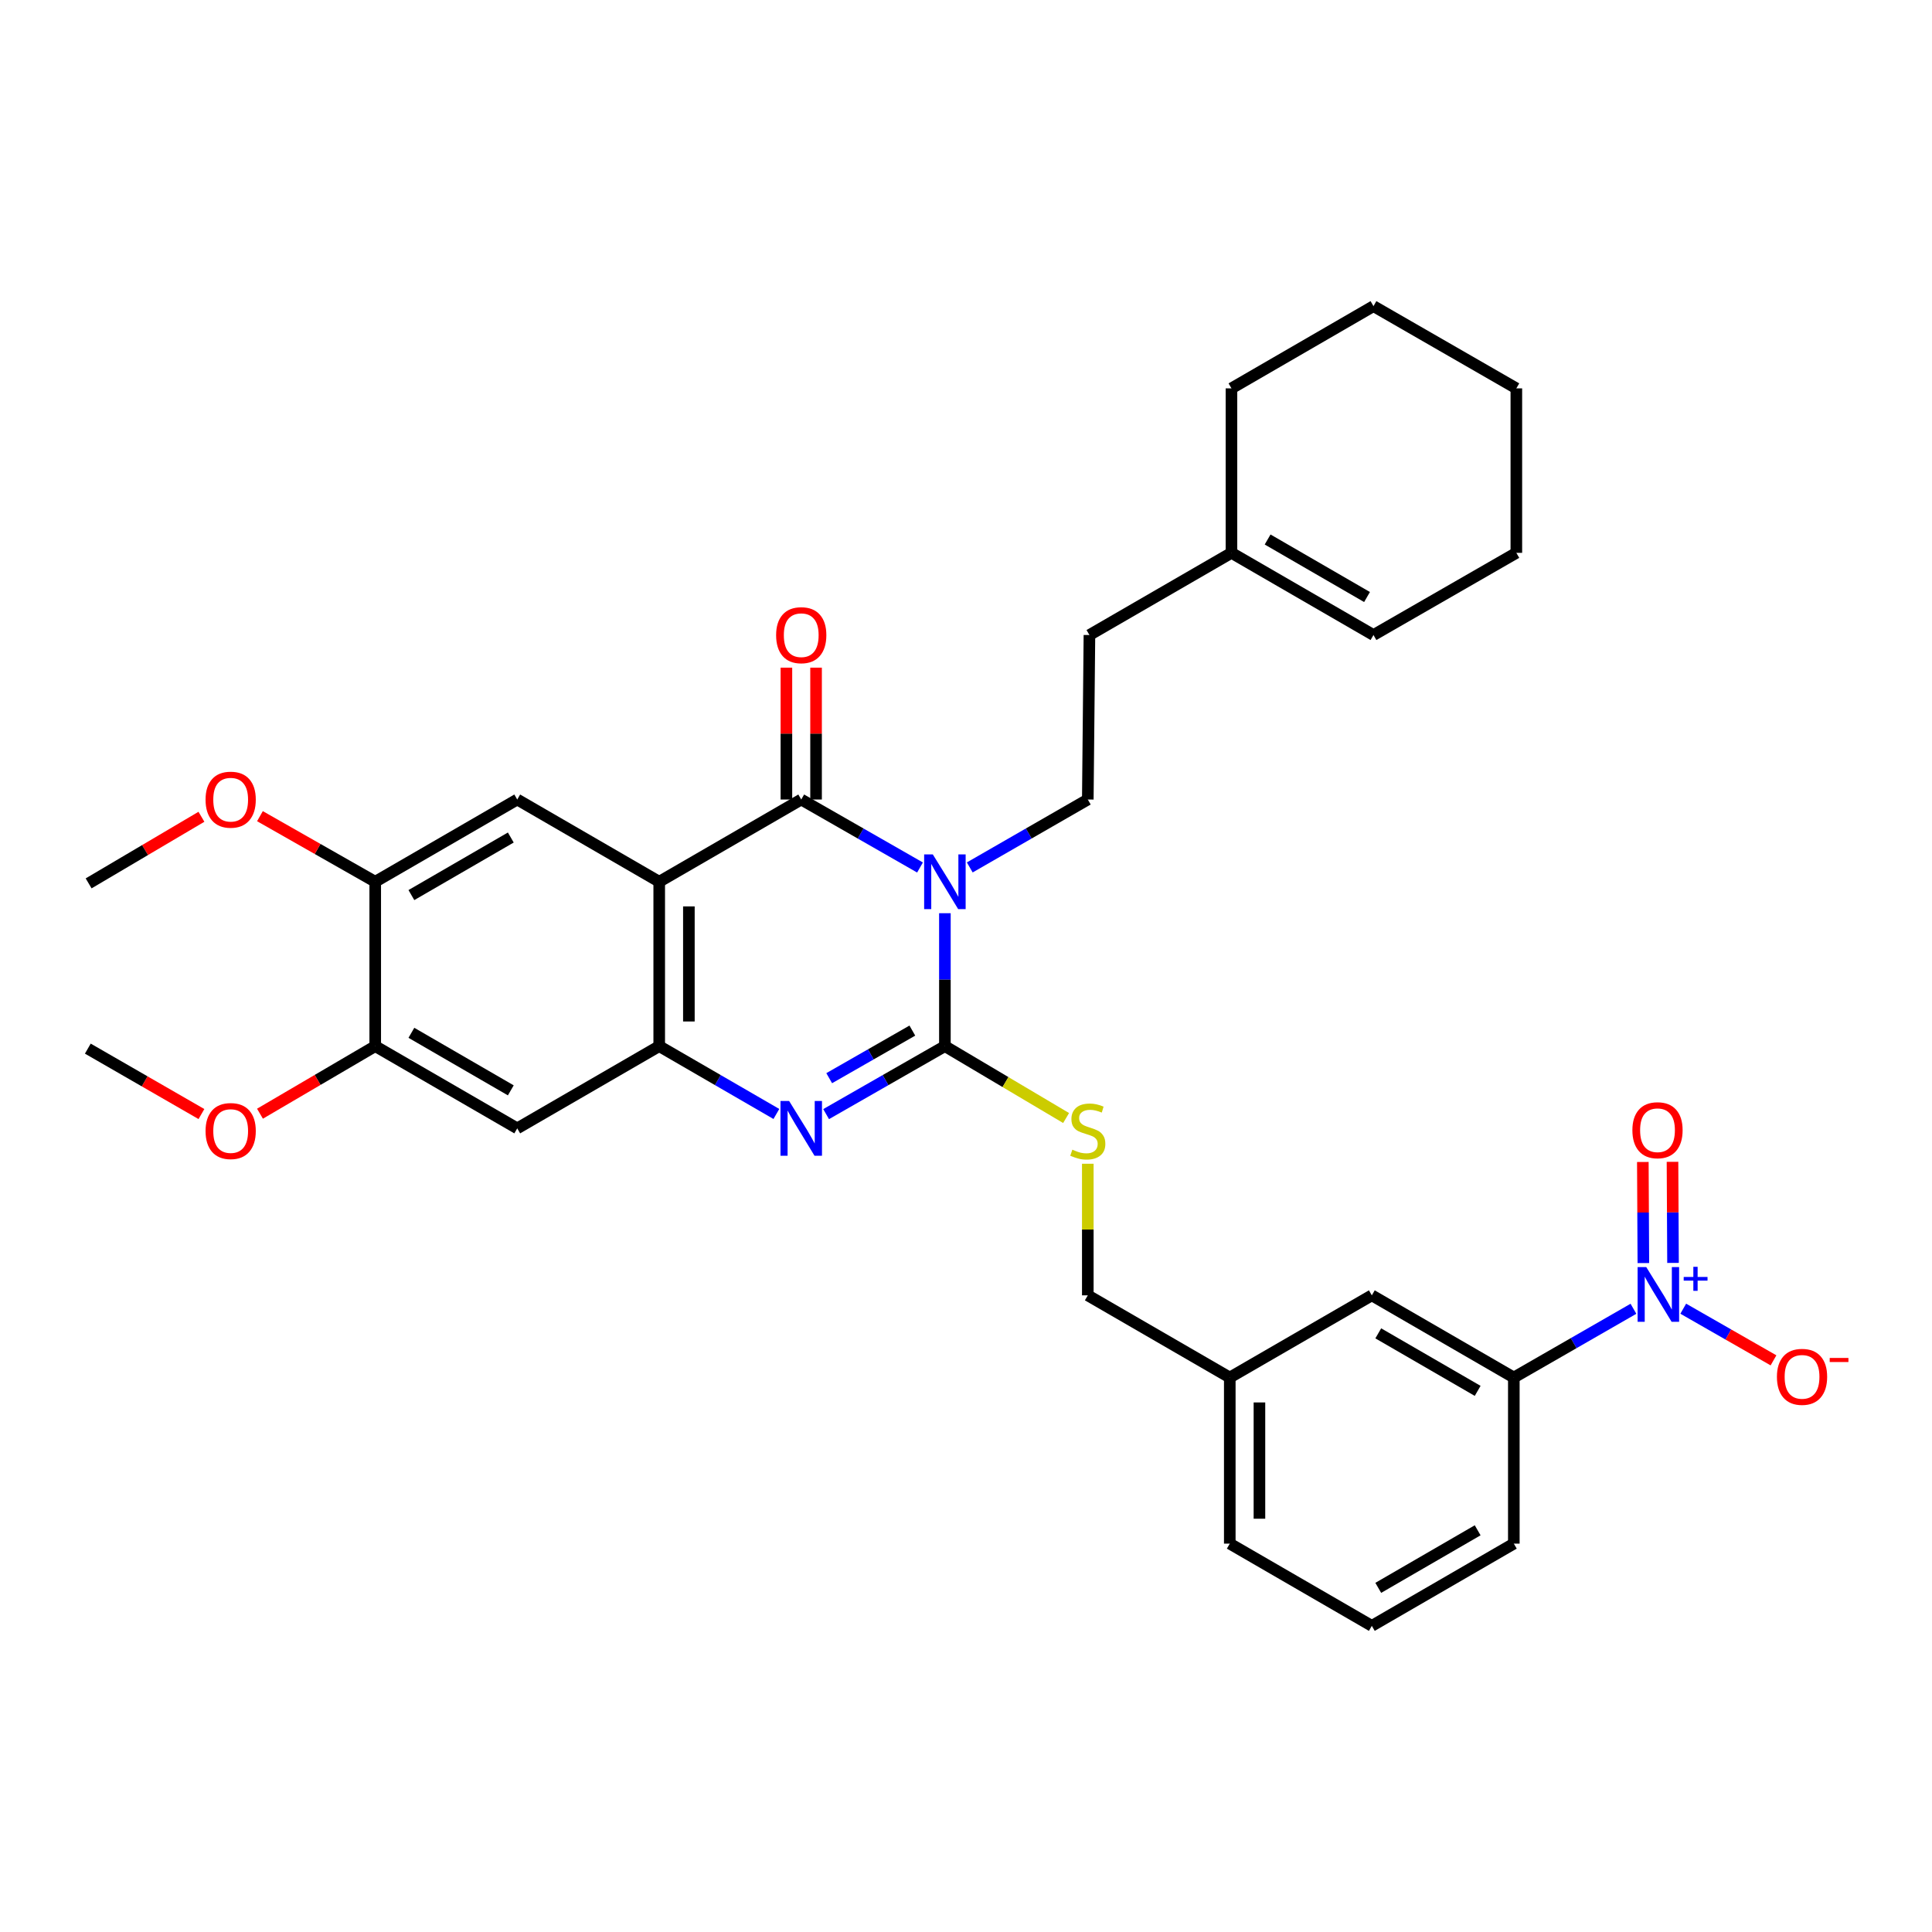 <?xml version='1.0' encoding='iso-8859-1'?>
<svg version='1.1' baseProfile='full'
              xmlns='http://www.w3.org/2000/svg'
                      xmlns:rdkit='http://www.rdkit.org/xml'
                      xmlns:xlink='http://www.w3.org/1999/xlink'
                  xml:space='preserve'
width='1000px' height='1000px' viewBox='0 0 1000 1000'>
<!-- END OF HEADER -->
<rect style='opacity:1.0;fill:#FFFFFF;stroke:none' width='1000' height='1000' x='0' y='0'> </rect>
<path class='bond-0' d='M 489.076,472.677 L 489.076,507.077' style='fill:none;fill-rule:evenodd;stroke:#0000FF;stroke-width:6px;stroke-linecap:butt;stroke-linejoin:miter;stroke-opacity:1' />
<path class='bond-0' d='M 489.076,507.077 L 489.076,541.478' style='fill:none;fill-rule:evenodd;stroke:#000000;stroke-width:6px;stroke-linecap:butt;stroke-linejoin:miter;stroke-opacity:1' />
<path class='bond-1' d='M 476.194,449.016 L 445.455,431.422' style='fill:none;fill-rule:evenodd;stroke:#0000FF;stroke-width:6px;stroke-linecap:butt;stroke-linejoin:miter;stroke-opacity:1' />
<path class='bond-1' d='M 445.455,431.422 L 414.717,413.828' style='fill:none;fill-rule:evenodd;stroke:#000000;stroke-width:6px;stroke-linecap:butt;stroke-linejoin:miter;stroke-opacity:1' />
<path class='bond-8' d='M 501.949,448.982 L 532.496,431.405' style='fill:none;fill-rule:evenodd;stroke:#0000FF;stroke-width:6px;stroke-linecap:butt;stroke-linejoin:miter;stroke-opacity:1' />
<path class='bond-8' d='M 532.496,431.405 L 563.043,413.828' style='fill:none;fill-rule:evenodd;stroke:#000000;stroke-width:6px;stroke-linecap:butt;stroke-linejoin:miter;stroke-opacity:1' />
<path class='bond-3' d='M 489.076,541.478 L 458.337,559.072' style='fill:none;fill-rule:evenodd;stroke:#000000;stroke-width:6px;stroke-linecap:butt;stroke-linejoin:miter;stroke-opacity:1' />
<path class='bond-3' d='M 458.337,559.072 L 427.599,576.667' style='fill:none;fill-rule:evenodd;stroke:#0000FF;stroke-width:6px;stroke-linecap:butt;stroke-linejoin:miter;stroke-opacity:1' />
<path class='bond-3' d='M 472.228,533.432 L 450.711,545.748' style='fill:none;fill-rule:evenodd;stroke:#000000;stroke-width:6px;stroke-linecap:butt;stroke-linejoin:miter;stroke-opacity:1' />
<path class='bond-3' d='M 450.711,545.748 L 429.194,558.064' style='fill:none;fill-rule:evenodd;stroke:#0000FF;stroke-width:6px;stroke-linecap:butt;stroke-linejoin:miter;stroke-opacity:1' />
<path class='bond-9' d='M 489.076,541.478 L 520.444,560.082' style='fill:none;fill-rule:evenodd;stroke:#000000;stroke-width:6px;stroke-linecap:butt;stroke-linejoin:miter;stroke-opacity:1' />
<path class='bond-9' d='M 520.444,560.082 L 551.813,578.685' style='fill:none;fill-rule:evenodd;stroke:#CCCC00;stroke-width:6px;stroke-linecap:butt;stroke-linejoin:miter;stroke-opacity:1' />
<path class='bond-2' d='M 414.717,413.828 L 341.211,456.389' style='fill:none;fill-rule:evenodd;stroke:#000000;stroke-width:6px;stroke-linecap:butt;stroke-linejoin:miter;stroke-opacity:1' />
<path class='bond-14' d='M 422.393,413.828 L 422.393,379.702' style='fill:none;fill-rule:evenodd;stroke:#000000;stroke-width:6px;stroke-linecap:butt;stroke-linejoin:miter;stroke-opacity:1' />
<path class='bond-14' d='M 422.393,379.702 L 422.393,345.576' style='fill:none;fill-rule:evenodd;stroke:#FF0000;stroke-width:6px;stroke-linecap:butt;stroke-linejoin:miter;stroke-opacity:1' />
<path class='bond-14' d='M 407.04,413.828 L 407.04,379.702' style='fill:none;fill-rule:evenodd;stroke:#000000;stroke-width:6px;stroke-linecap:butt;stroke-linejoin:miter;stroke-opacity:1' />
<path class='bond-14' d='M 407.04,379.702 L 407.04,345.576' style='fill:none;fill-rule:evenodd;stroke:#FF0000;stroke-width:6px;stroke-linecap:butt;stroke-linejoin:miter;stroke-opacity:1' />
<path class='bond-4' d='M 341.211,456.389 L 341.211,541.478' style='fill:none;fill-rule:evenodd;stroke:#000000;stroke-width:6px;stroke-linecap:butt;stroke-linejoin:miter;stroke-opacity:1' />
<path class='bond-4' d='M 356.564,469.153 L 356.564,528.715' style='fill:none;fill-rule:evenodd;stroke:#000000;stroke-width:6px;stroke-linecap:butt;stroke-linejoin:miter;stroke-opacity:1' />
<path class='bond-6' d='M 341.211,456.389 L 267.722,413.828' style='fill:none;fill-rule:evenodd;stroke:#000000;stroke-width:6px;stroke-linecap:butt;stroke-linejoin:miter;stroke-opacity:1' />
<path class='bond-33' d='M 401.853,576.592 L 371.532,559.035' style='fill:none;fill-rule:evenodd;stroke:#0000FF;stroke-width:6px;stroke-linecap:butt;stroke-linejoin:miter;stroke-opacity:1' />
<path class='bond-33' d='M 371.532,559.035 L 341.211,541.478' style='fill:none;fill-rule:evenodd;stroke:#000000;stroke-width:6px;stroke-linecap:butt;stroke-linejoin:miter;stroke-opacity:1' />
<path class='bond-7' d='M 341.211,541.478 L 267.722,584.04' style='fill:none;fill-rule:evenodd;stroke:#000000;stroke-width:6px;stroke-linecap:butt;stroke-linejoin:miter;stroke-opacity:1' />
<path class='bond-5' d='M 845.467,677.42 L 814.51,695.212' style='fill:none;fill-rule:evenodd;stroke:#0000FF;stroke-width:6px;stroke-linecap:butt;stroke-linejoin:miter;stroke-opacity:1' />
<path class='bond-5' d='M 814.51,695.212 L 783.553,713.004' style='fill:none;fill-rule:evenodd;stroke:#000000;stroke-width:6px;stroke-linecap:butt;stroke-linejoin:miter;stroke-opacity:1' />
<path class='bond-13' d='M 871.246,677.38 L 894.603,690.748' style='fill:none;fill-rule:evenodd;stroke:#0000FF;stroke-width:6px;stroke-linecap:butt;stroke-linejoin:miter;stroke-opacity:1' />
<path class='bond-13' d='M 894.603,690.748 L 917.96,704.115' style='fill:none;fill-rule:evenodd;stroke:#FF0000;stroke-width:6px;stroke-linecap:butt;stroke-linejoin:miter;stroke-opacity:1' />
<path class='bond-15' d='M 865.955,653.68 L 865.819,627.519' style='fill:none;fill-rule:evenodd;stroke:#0000FF;stroke-width:6px;stroke-linecap:butt;stroke-linejoin:miter;stroke-opacity:1' />
<path class='bond-15' d='M 865.819,627.519 L 865.683,601.359' style='fill:none;fill-rule:evenodd;stroke:#FF0000;stroke-width:6px;stroke-linecap:butt;stroke-linejoin:miter;stroke-opacity:1' />
<path class='bond-15' d='M 850.603,653.76 L 850.466,627.599' style='fill:none;fill-rule:evenodd;stroke:#0000FF;stroke-width:6px;stroke-linecap:butt;stroke-linejoin:miter;stroke-opacity:1' />
<path class='bond-15' d='M 850.466,627.599 L 850.33,601.439' style='fill:none;fill-rule:evenodd;stroke:#FF0000;stroke-width:6px;stroke-linecap:butt;stroke-linejoin:miter;stroke-opacity:1' />
<path class='bond-11' d='M 267.722,413.828 L 194.215,456.389' style='fill:none;fill-rule:evenodd;stroke:#000000;stroke-width:6px;stroke-linecap:butt;stroke-linejoin:miter;stroke-opacity:1' />
<path class='bond-11' d='M 264.389,433.498 L 212.934,463.291' style='fill:none;fill-rule:evenodd;stroke:#000000;stroke-width:6px;stroke-linecap:butt;stroke-linejoin:miter;stroke-opacity:1' />
<path class='bond-34' d='M 267.722,584.04 L 194.215,541.478' style='fill:none;fill-rule:evenodd;stroke:#000000;stroke-width:6px;stroke-linecap:butt;stroke-linejoin:miter;stroke-opacity:1' />
<path class='bond-34' d='M 264.389,564.369 L 212.934,534.576' style='fill:none;fill-rule:evenodd;stroke:#000000;stroke-width:6px;stroke-linecap:butt;stroke-linejoin:miter;stroke-opacity:1' />
<path class='bond-19' d='M 563.043,413.828 L 563.887,328.687' style='fill:none;fill-rule:evenodd;stroke:#000000;stroke-width:6px;stroke-linecap:butt;stroke-linejoin:miter;stroke-opacity:1' />
<path class='bond-20' d='M 563.043,602.353 L 563.043,636.411' style='fill:none;fill-rule:evenodd;stroke:#CCCC00;stroke-width:6px;stroke-linecap:butt;stroke-linejoin:miter;stroke-opacity:1' />
<path class='bond-20' d='M 563.043,636.411 L 563.043,670.468' style='fill:none;fill-rule:evenodd;stroke:#000000;stroke-width:6px;stroke-linecap:butt;stroke-linejoin:miter;stroke-opacity:1' />
<path class='bond-10' d='M 783.553,713.004 L 710.055,670.468' style='fill:none;fill-rule:evenodd;stroke:#000000;stroke-width:6px;stroke-linecap:butt;stroke-linejoin:miter;stroke-opacity:1' />
<path class='bond-10' d='M 764.838,719.912 L 713.389,690.137' style='fill:none;fill-rule:evenodd;stroke:#000000;stroke-width:6px;stroke-linecap:butt;stroke-linejoin:miter;stroke-opacity:1' />
<path class='bond-36' d='M 783.553,713.004 L 783.553,798.98' style='fill:none;fill-rule:evenodd;stroke:#000000;stroke-width:6px;stroke-linecap:butt;stroke-linejoin:miter;stroke-opacity:1' />
<path class='bond-12' d='M 194.215,456.389 L 194.215,541.478' style='fill:none;fill-rule:evenodd;stroke:#000000;stroke-width:6px;stroke-linecap:butt;stroke-linejoin:miter;stroke-opacity:1' />
<path class='bond-22' d='M 194.215,456.389 L 164.382,439.418' style='fill:none;fill-rule:evenodd;stroke:#000000;stroke-width:6px;stroke-linecap:butt;stroke-linejoin:miter;stroke-opacity:1' />
<path class='bond-22' d='M 164.382,439.418 L 134.548,422.447' style='fill:none;fill-rule:evenodd;stroke:#FF0000;stroke-width:6px;stroke-linecap:butt;stroke-linejoin:miter;stroke-opacity:1' />
<path class='bond-23' d='M 194.215,541.478 L 164.39,558.965' style='fill:none;fill-rule:evenodd;stroke:#000000;stroke-width:6px;stroke-linecap:butt;stroke-linejoin:miter;stroke-opacity:1' />
<path class='bond-23' d='M 164.39,558.965 L 134.564,576.452' style='fill:none;fill-rule:evenodd;stroke:#FF0000;stroke-width:6px;stroke-linecap:butt;stroke-linejoin:miter;stroke-opacity:1' />
<path class='bond-16' d='M 637.402,286.151 L 563.887,328.687' style='fill:none;fill-rule:evenodd;stroke:#000000;stroke-width:6px;stroke-linecap:butt;stroke-linejoin:miter;stroke-opacity:1' />
<path class='bond-18' d='M 637.402,286.151 L 710.908,328.687' style='fill:none;fill-rule:evenodd;stroke:#000000;stroke-width:6px;stroke-linecap:butt;stroke-linejoin:miter;stroke-opacity:1' />
<path class='bond-18' d='M 656.117,279.243 L 707.572,309.019' style='fill:none;fill-rule:evenodd;stroke:#000000;stroke-width:6px;stroke-linecap:butt;stroke-linejoin:miter;stroke-opacity:1' />
<path class='bond-26' d='M 637.402,286.151 L 637.402,201.02' style='fill:none;fill-rule:evenodd;stroke:#000000;stroke-width:6px;stroke-linecap:butt;stroke-linejoin:miter;stroke-opacity:1' />
<path class='bond-17' d='M 710.055,670.468 L 636.532,713.004' style='fill:none;fill-rule:evenodd;stroke:#000000;stroke-width:6px;stroke-linecap:butt;stroke-linejoin:miter;stroke-opacity:1' />
<path class='bond-27' d='M 710.908,328.687 L 784.858,286.151' style='fill:none;fill-rule:evenodd;stroke:#000000;stroke-width:6px;stroke-linecap:butt;stroke-linejoin:miter;stroke-opacity:1' />
<path class='bond-21' d='M 563.043,670.468 L 636.532,713.004' style='fill:none;fill-rule:evenodd;stroke:#000000;stroke-width:6px;stroke-linecap:butt;stroke-linejoin:miter;stroke-opacity:1' />
<path class='bond-28' d='M 636.532,713.004 L 636.532,798.98' style='fill:none;fill-rule:evenodd;stroke:#000000;stroke-width:6px;stroke-linecap:butt;stroke-linejoin:miter;stroke-opacity:1' />
<path class='bond-28' d='M 651.885,725.901 L 651.885,786.084' style='fill:none;fill-rule:evenodd;stroke:#000000;stroke-width:6px;stroke-linecap:butt;stroke-linejoin:miter;stroke-opacity:1' />
<path class='bond-30' d='M 104.261,422.763 L 75.067,439.998' style='fill:none;fill-rule:evenodd;stroke:#FF0000;stroke-width:6px;stroke-linecap:butt;stroke-linejoin:miter;stroke-opacity:1' />
<path class='bond-30' d='M 75.067,439.998 L 45.873,457.234' style='fill:none;fill-rule:evenodd;stroke:#000000;stroke-width:6px;stroke-linecap:butt;stroke-linejoin:miter;stroke-opacity:1' />
<path class='bond-29' d='M 104.263,576.631 L 74.859,559.698' style='fill:none;fill-rule:evenodd;stroke:#FF0000;stroke-width:6px;stroke-linecap:butt;stroke-linejoin:miter;stroke-opacity:1' />
<path class='bond-29' d='M 74.859,559.698 L 45.455,542.766' style='fill:none;fill-rule:evenodd;stroke:#000000;stroke-width:6px;stroke-linecap:butt;stroke-linejoin:miter;stroke-opacity:1' />
<path class='bond-24' d='M 783.553,798.98 L 710.055,841.542' style='fill:none;fill-rule:evenodd;stroke:#000000;stroke-width:6px;stroke-linecap:butt;stroke-linejoin:miter;stroke-opacity:1' />
<path class='bond-24' d='M 764.834,792.079 L 713.386,821.872' style='fill:none;fill-rule:evenodd;stroke:#000000;stroke-width:6px;stroke-linecap:butt;stroke-linejoin:miter;stroke-opacity:1' />
<path class='bond-25' d='M 710.055,841.542 L 636.532,798.98' style='fill:none;fill-rule:evenodd;stroke:#000000;stroke-width:6px;stroke-linecap:butt;stroke-linejoin:miter;stroke-opacity:1' />
<path class='bond-31' d='M 637.402,201.02 L 710.908,158.458' style='fill:none;fill-rule:evenodd;stroke:#000000;stroke-width:6px;stroke-linecap:butt;stroke-linejoin:miter;stroke-opacity:1' />
<path class='bond-35' d='M 784.858,286.151 L 784.858,201.02' style='fill:none;fill-rule:evenodd;stroke:#000000;stroke-width:6px;stroke-linecap:butt;stroke-linejoin:miter;stroke-opacity:1' />
<path class='bond-32' d='M 710.908,158.458 L 784.858,201.02' style='fill:none;fill-rule:evenodd;stroke:#000000;stroke-width:6px;stroke-linecap:butt;stroke-linejoin:miter;stroke-opacity:1' />
<path  class='atom-0' d='M 482.816 442.229
L 492.096 457.229
Q 493.016 458.709, 494.496 461.389
Q 495.976 464.069, 496.056 464.229
L 496.056 442.229
L 499.816 442.229
L 499.816 470.549
L 495.936 470.549
L 485.976 454.149
Q 484.816 452.229, 483.576 450.029
Q 482.376 447.829, 482.016 447.149
L 482.016 470.549
L 478.336 470.549
L 478.336 442.229
L 482.816 442.229
' fill='#0000FF'/>
<path  class='atom-4' d='M 408.457 569.88
L 417.737 584.88
Q 418.657 586.36, 420.137 589.04
Q 421.617 591.72, 421.697 591.88
L 421.697 569.88
L 425.457 569.88
L 425.457 598.2
L 421.577 598.2
L 411.617 581.8
Q 410.457 579.88, 409.217 577.68
Q 408.017 575.48, 407.657 574.8
L 407.657 598.2
L 403.977 598.2
L 403.977 569.88
L 408.457 569.88
' fill='#0000FF'/>
<path  class='atom-6' d='M 852.104 655.848
L 861.384 670.848
Q 862.304 672.328, 863.784 675.008
Q 865.264 677.688, 865.344 677.848
L 865.344 655.848
L 869.104 655.848
L 869.104 684.168
L 865.224 684.168
L 855.264 667.768
Q 854.104 665.848, 852.864 663.648
Q 851.664 661.448, 851.304 660.768
L 851.304 684.168
L 847.624 684.168
L 847.624 655.848
L 852.104 655.848
' fill='#0000FF'/>
<path  class='atom-6' d='M 871.48 660.952
L 876.47 660.952
L 876.47 655.699
L 878.687 655.699
L 878.687 660.952
L 883.809 660.952
L 883.809 662.853
L 878.687 662.853
L 878.687 668.133
L 876.47 668.133
L 876.47 662.853
L 871.48 662.853
L 871.48 660.952
' fill='#0000FF'/>
<path  class='atom-10' d='M 555.043 595.065
Q 555.363 595.185, 556.683 595.745
Q 558.003 596.305, 559.443 596.665
Q 560.923 596.985, 562.363 596.985
Q 565.043 596.985, 566.603 595.705
Q 568.163 594.385, 568.163 592.105
Q 568.163 590.545, 567.363 589.585
Q 566.603 588.625, 565.403 588.105
Q 564.203 587.585, 562.203 586.985
Q 559.683 586.225, 558.163 585.505
Q 556.683 584.785, 555.603 583.265
Q 554.563 581.745, 554.563 579.185
Q 554.563 575.625, 556.963 573.425
Q 559.403 571.225, 564.203 571.225
Q 567.483 571.225, 571.203 572.785
L 570.283 575.865
Q 566.883 574.465, 564.323 574.465
Q 561.563 574.465, 560.043 575.625
Q 558.523 576.745, 558.563 578.705
Q 558.563 580.225, 559.323 581.145
Q 560.123 582.065, 561.243 582.585
Q 562.403 583.105, 564.323 583.705
Q 566.883 584.505, 568.403 585.305
Q 569.923 586.105, 571.003 587.745
Q 572.123 589.345, 572.123 592.105
Q 572.123 596.025, 569.483 598.145
Q 566.883 600.225, 562.523 600.225
Q 560.003 600.225, 558.083 599.665
Q 556.203 599.145, 553.963 598.225
L 555.043 595.065
' fill='#CCCC00'/>
<path  class='atom-14' d='M 919.732 712.649
Q 919.732 705.849, 923.092 702.049
Q 926.452 698.249, 932.732 698.249
Q 939.012 698.249, 942.372 702.049
Q 945.732 705.849, 945.732 712.649
Q 945.732 719.529, 942.332 723.449
Q 938.932 727.329, 932.732 727.329
Q 926.492 727.329, 923.092 723.449
Q 919.732 719.569, 919.732 712.649
M 932.732 724.129
Q 937.052 724.129, 939.372 721.249
Q 941.732 718.329, 941.732 712.649
Q 941.732 707.089, 939.372 704.289
Q 937.052 701.449, 932.732 701.449
Q 928.412 701.449, 926.052 704.249
Q 923.732 707.049, 923.732 712.649
Q 923.732 718.369, 926.052 721.249
Q 928.412 724.129, 932.732 724.129
' fill='#FF0000'/>
<path  class='atom-14' d='M 947.052 702.872
L 956.74 702.872
L 956.74 704.984
L 947.052 704.984
L 947.052 702.872
' fill='#FF0000'/>
<path  class='atom-15' d='M 401.717 328.767
Q 401.717 321.967, 405.077 318.167
Q 408.437 314.367, 414.717 314.367
Q 420.997 314.367, 424.357 318.167
Q 427.717 321.967, 427.717 328.767
Q 427.717 335.647, 424.317 339.567
Q 420.917 343.447, 414.717 343.447
Q 408.477 343.447, 405.077 339.567
Q 401.717 335.687, 401.717 328.767
M 414.717 340.247
Q 419.037 340.247, 421.357 337.367
Q 423.717 334.447, 423.717 328.767
Q 423.717 323.207, 421.357 320.407
Q 419.037 317.567, 414.717 317.567
Q 410.397 317.567, 408.037 320.367
Q 405.717 323.167, 405.717 328.767
Q 405.717 334.487, 408.037 337.367
Q 410.397 340.247, 414.717 340.247
' fill='#FF0000'/>
<path  class='atom-16' d='M 844.92 584.998
Q 844.92 578.198, 848.28 574.398
Q 851.64 570.598, 857.92 570.598
Q 864.2 570.598, 867.56 574.398
Q 870.92 578.198, 870.92 584.998
Q 870.92 591.878, 867.52 595.798
Q 864.12 599.678, 857.92 599.678
Q 851.68 599.678, 848.28 595.798
Q 844.92 591.918, 844.92 584.998
M 857.92 596.478
Q 862.24 596.478, 864.56 593.598
Q 866.92 590.678, 866.92 584.998
Q 866.92 579.438, 864.56 576.638
Q 862.24 573.798, 857.92 573.798
Q 853.6 573.798, 851.24 576.598
Q 848.92 579.398, 848.92 584.998
Q 848.92 590.718, 851.24 593.598
Q 853.6 596.478, 857.92 596.478
' fill='#FF0000'/>
<path  class='atom-23' d='M 106.396 413.908
Q 106.396 407.108, 109.756 403.308
Q 113.116 399.508, 119.396 399.508
Q 125.676 399.508, 129.036 403.308
Q 132.396 407.108, 132.396 413.908
Q 132.396 420.788, 128.996 424.708
Q 125.596 428.588, 119.396 428.588
Q 113.156 428.588, 109.756 424.708
Q 106.396 420.828, 106.396 413.908
M 119.396 425.388
Q 123.716 425.388, 126.036 422.508
Q 128.396 419.588, 128.396 413.908
Q 128.396 408.348, 126.036 405.548
Q 123.716 402.708, 119.396 402.708
Q 115.076 402.708, 112.716 405.508
Q 110.396 408.308, 110.396 413.908
Q 110.396 419.628, 112.716 422.508
Q 115.076 425.388, 119.396 425.388
' fill='#FF0000'/>
<path  class='atom-24' d='M 106.396 585.425
Q 106.396 578.625, 109.756 574.825
Q 113.116 571.025, 119.396 571.025
Q 125.676 571.025, 129.036 574.825
Q 132.396 578.625, 132.396 585.425
Q 132.396 592.305, 128.996 596.225
Q 125.596 600.105, 119.396 600.105
Q 113.156 600.105, 109.756 596.225
Q 106.396 592.345, 106.396 585.425
M 119.396 596.905
Q 123.716 596.905, 126.036 594.025
Q 128.396 591.105, 128.396 585.425
Q 128.396 579.865, 126.036 577.065
Q 123.716 574.225, 119.396 574.225
Q 115.076 574.225, 112.716 577.025
Q 110.396 579.825, 110.396 585.425
Q 110.396 591.145, 112.716 594.025
Q 115.076 596.905, 119.396 596.905
' fill='#FF0000'/>
</svg>
